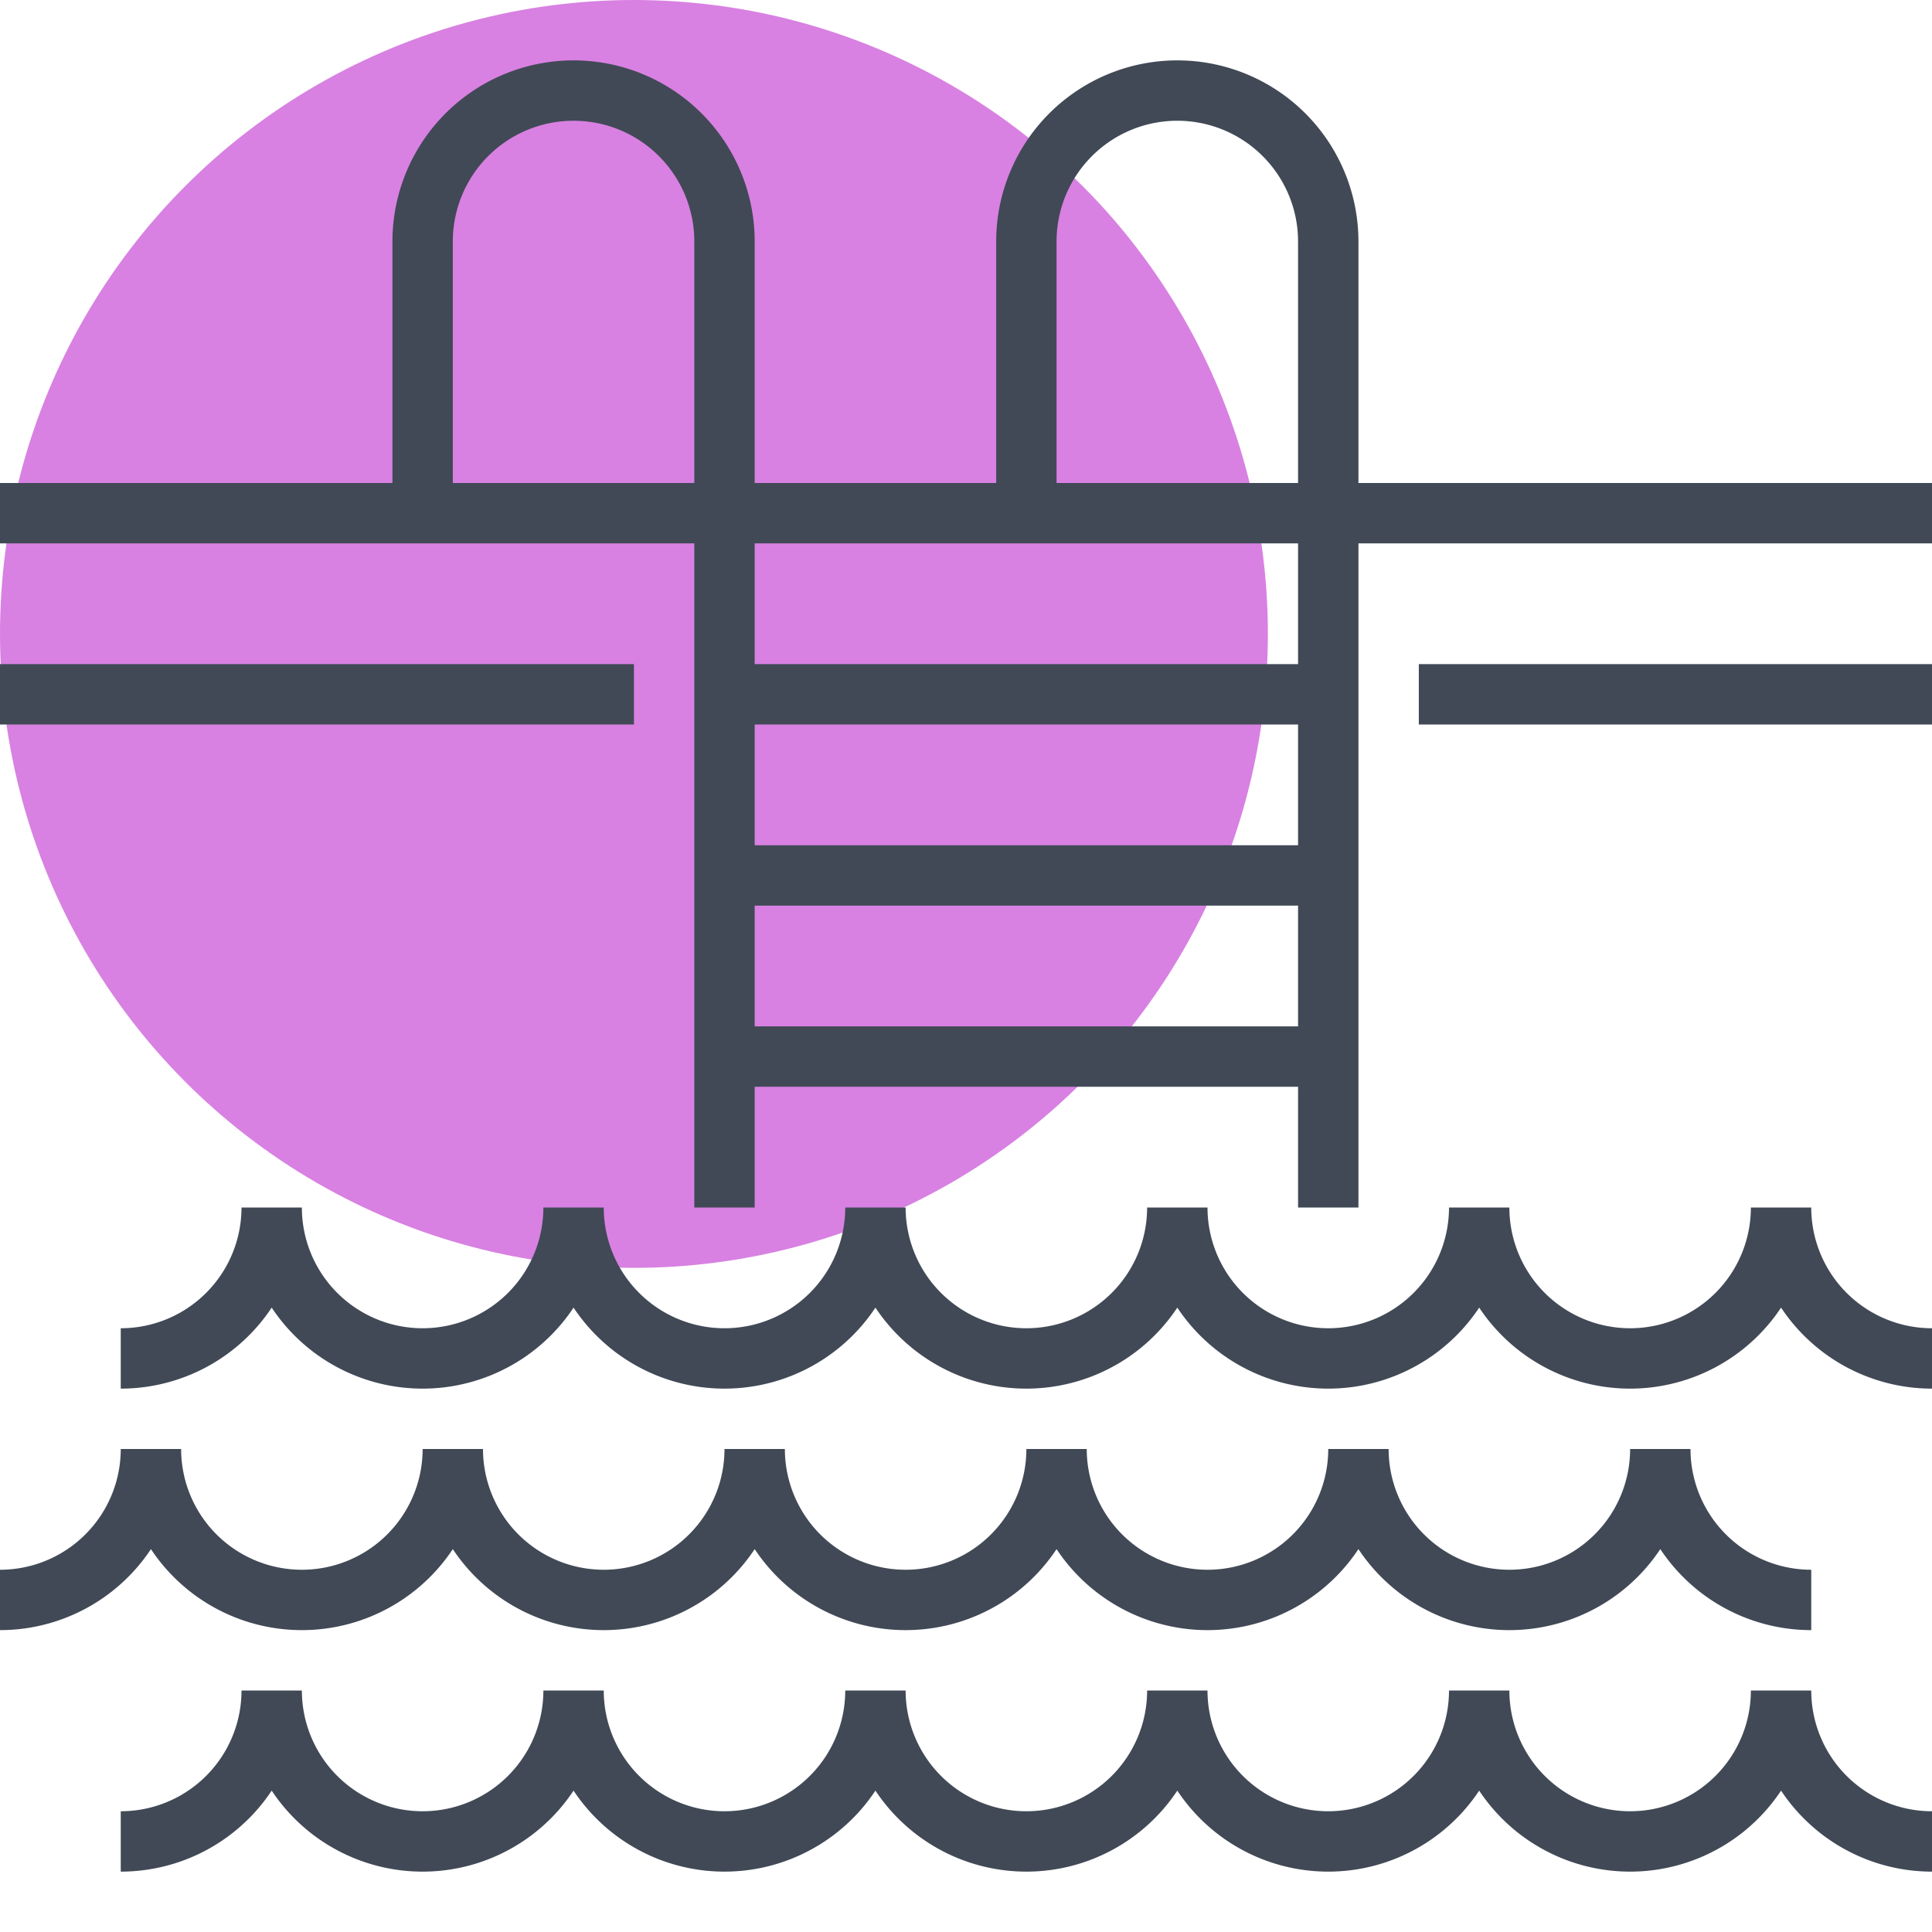 <svg xmlns="http://www.w3.org/2000/svg" viewBox="0 0 64 64" class="fil-illu fil-illu__spot"><g class="fil-illu__spot"><circle fill="#D881E2" cx="21" cy="21" r="21" class="SVGID"/></g><g class="fil-illu__lines" fill="none" stroke="#414956" stroke-width="2"><line x2="64" y1="17" y2="17"/><path d="M14 17V8A5 5 0 0124 8V40M34 17V8A5 5 0 0144 8V40"/><line x1="24" x2="44" y1="23" y2="23"/><line x1="24" x2="44" y1="29" y2="29"/><line x1="24" x2="44" y1="35" y2="35"/><path d="M64 45a5 5 0 01-5-5 5 5 0 01-10 0 5 5 0 01-10 0 5 5 0 01-10 0 5 5 0 01-10 0A5 5 0 019 40a5 5 0 01-5 5M60 53a5 5 0 01-5-5 5 5 0 01-10 0 5 5 0 01-10 0 5 5 0 01-10 0 5 5 0 01-10 0A5 5 0 015 48a5 5 0 01-5 5M64 61a5 5 0 01-5-5 5 5 0 01-10 0 5 5 0 01-10 0 5 5 0 01-10 0 5 5 0 01-10 0A5 5 0 019 56a5 5 0 01-5 5"/><line x1="47" x2="64" y1="23" y2="23"/><line x2="21" y1="23" y2="23"/></g></svg>